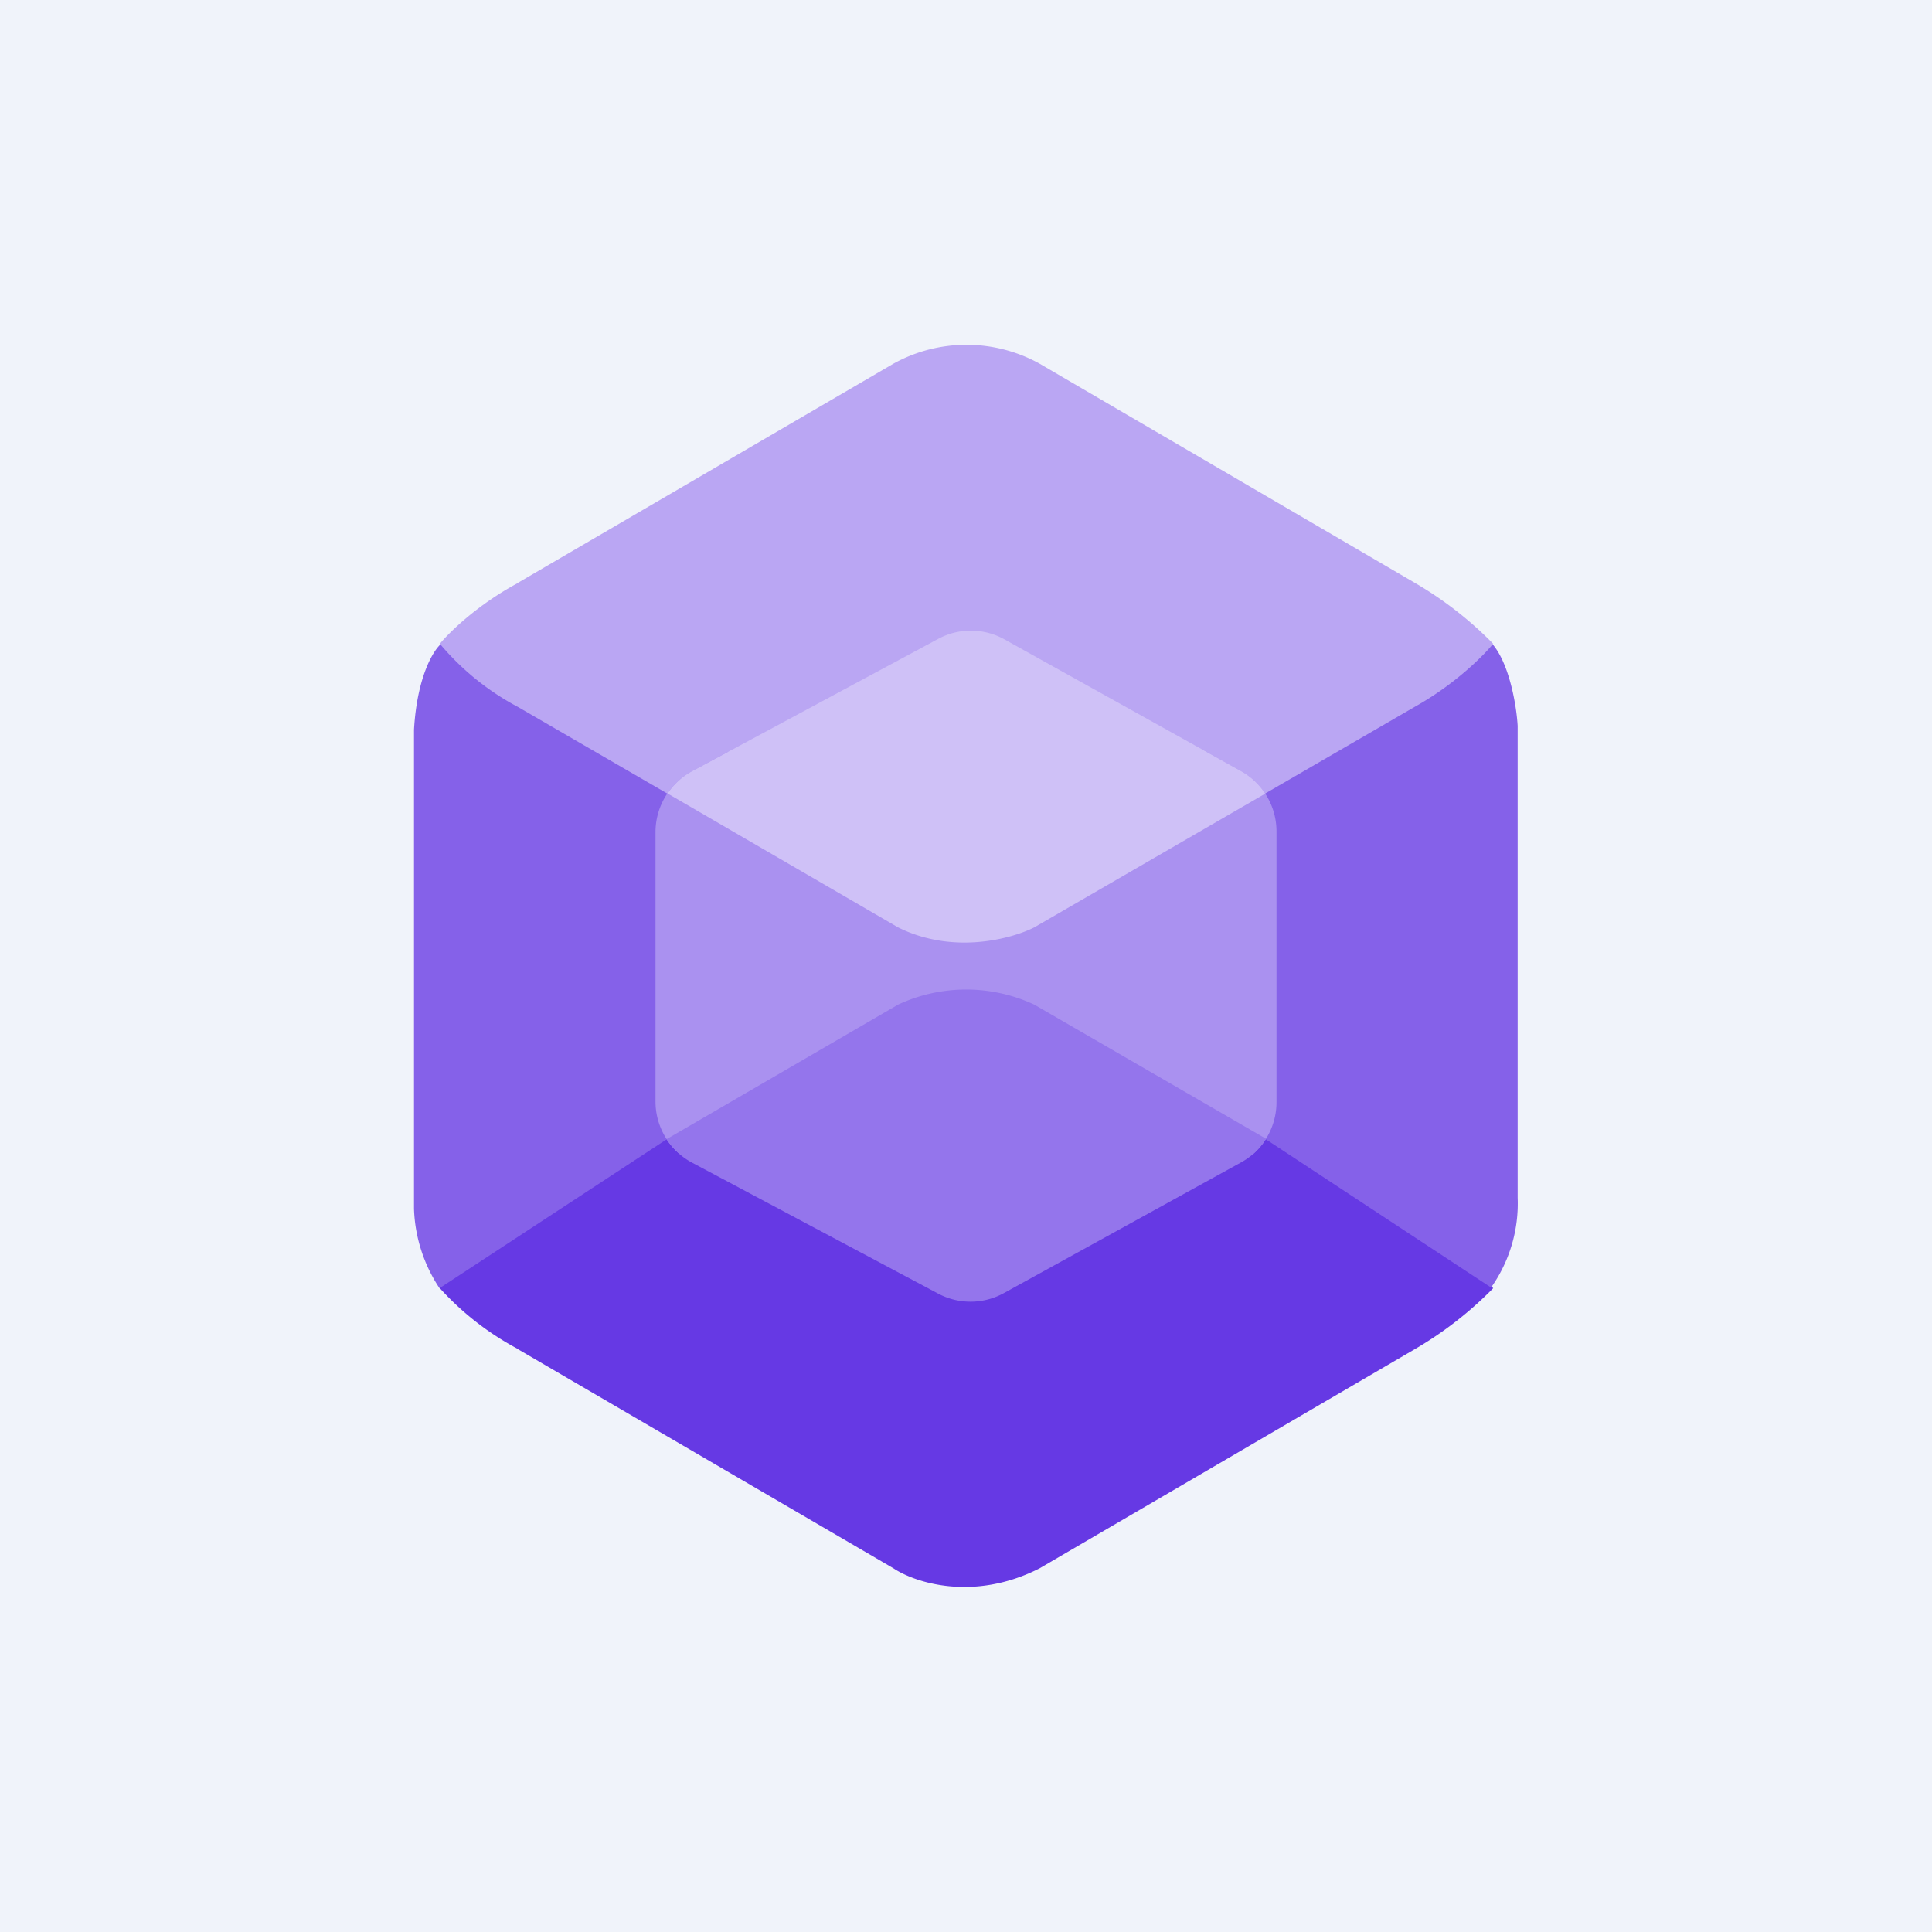 <svg xmlns="http://www.w3.org/2000/svg" width="56" height="56" viewBox="0 0 56 56"><path fill="#F0F3FA" d="M0 0h56v56H0z"/><path fill="#6639E4" d="M15.01 39.1a8.31 8.31 0 0 1-2.26-1.76 7.6 7.6 0 0 1 2.26-1.83l11.02-6.39c1.6-.8 3.3-.33 3.95 0l11.04 6.4c1.18.66 2 1.5 2.26 1.82a10.7 10.7 0 0 1-2.26 1.76l-10.89 6.36c-1.93.98-3.63.4-4.23 0L15 39.1Z"/><path fill="#8561E9" d="M12 21.15c.09-1.55.57-2.32.8-2.5l14.96 5.67 15.5-5.65c.5.58.7 1.82.73 2.37v13.68a4.22 4.22 0 0 1-.77 2.6l-7.11-4.68-8.14-4.66-7.94 4.58-7.29 4.78a4.42 4.42 0 0 1-.74-2.3v-13.9Z"/><path fill="#BAA6F3" d="M15.01 16.9c-1.16.62-1.99 1.43-2.26 1.76a7.6 7.6 0 0 0 2.26 1.83l11.02 6.39c1.6.8 3.3.33 3.95 0l11.04-6.4c1.18-.66 2-1.5 2.26-1.82a10.7 10.7 0 0 0-2.26-1.76l-10.89-6.36a4.37 4.37 0 0 0-4.23 0L15 16.9Z"/><path fill="#AA91F0" d="M37 24.1v7.85a2 2 0 0 1-.68 1.5l-8.34-4.66-8.29 4.65a2 2 0 0 1-.69-1.5v-7.82a2 2 0 0 1 1.05-1.76l1.05-.57 6.66 2.53 7.1-2.59 1.11.62A2 2 0 0 1 37 24.1Z"/><path fill="#CFC1F7" d="M36.67 23a2 2 0 0 0-.7-.65l-6.86-3.82a2 2 0 0 0-1.92-.01l-7.14 3.84a2 2 0 0 0-.7.64l6.68 3.88c1.6.8 3.3.33 3.95 0l6.7-3.88Z"/><path fill="#9475EC" d="m36.7 33.01-6.72-3.89a4.67 4.67 0 0 0-3.95 0l-6.71 3.9a2 2 0 0 0 .74.68l7.14 3.8a2 2 0 0 0 1.9-.02l6.86-3.78a2 2 0 0 0 .74-.69Z"/></svg>